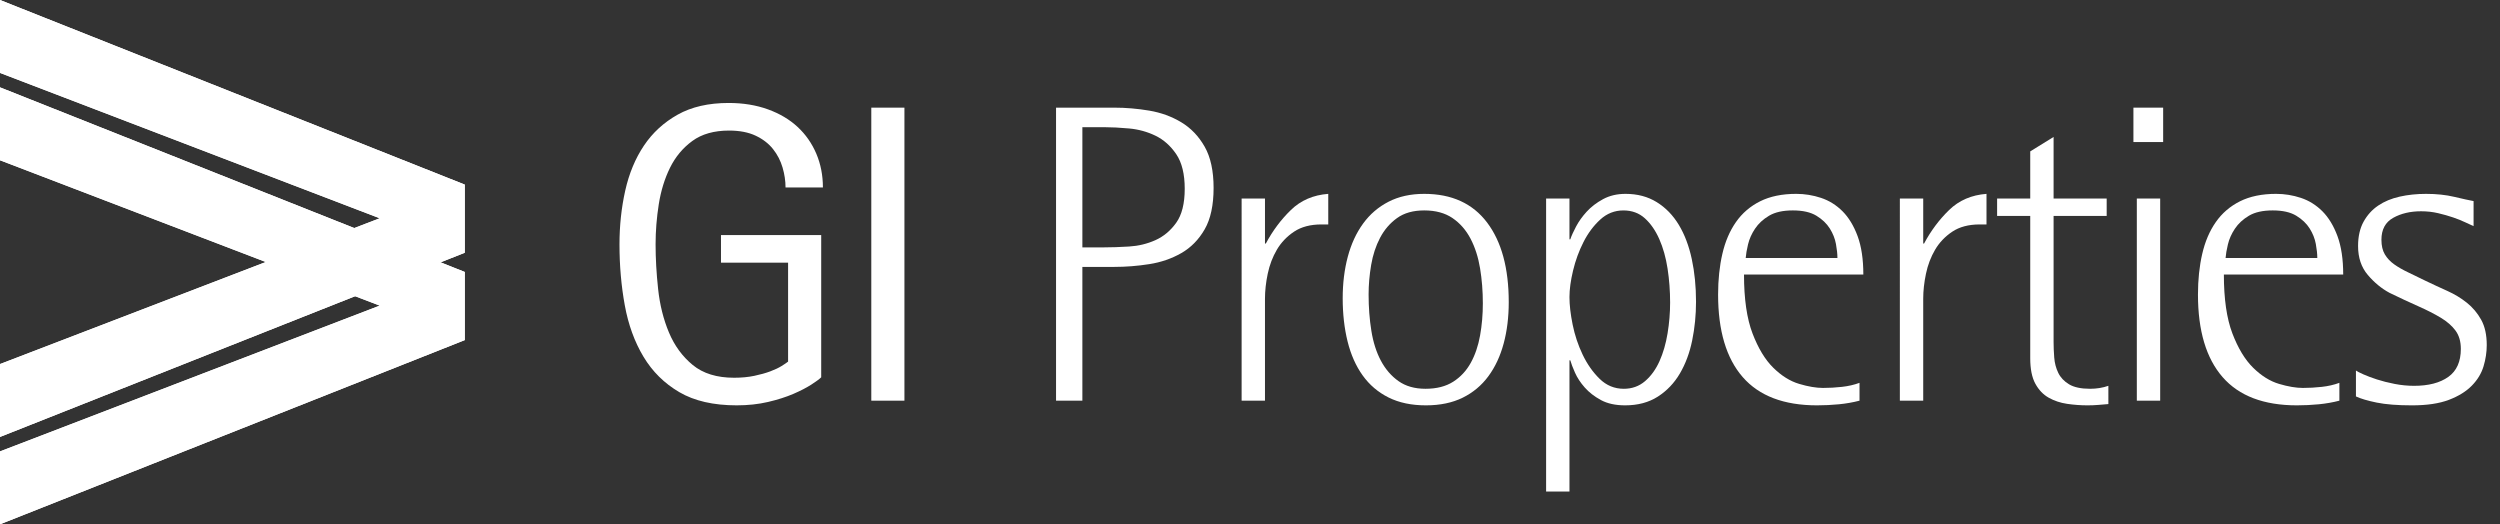 <?xml version="1.0" encoding="utf-8"?>
<!-- Generator: Adobe Illustrator 21.0.2, SVG Export Plug-In . SVG Version: 6.00 Build 0)  -->
<svg version="1.1" id="Layer_1" xmlns="http://www.w3.org/2000/svg" xmlns:xlink="http://www.w3.org/1999/xlink" x="0px" y="0px"
	 viewBox="0 0 529.817 111.113" enable-background="new 0 0 529.817 111.113" xml:space="preserve">
<rect x="0" y="0" width="529.817" height="111.113" fill="#333333" stroke="none"/>
<g>
	<defs>
		<polyline id="SVGID_1_" points="98.5,39.123 98.5,53.562 0,92.601 0,77.151 80.468,46.258 0,15.453 0,0 		"/>
	</defs>
	<use xlink:href="#SVGID_1_"  overflow="visible" fill="#FFFFFF"/>
	<clipPath id="SVGID_2_">
		<use xlink:href="#SVGID_1_"  overflow="visible"/>
	</clipPath>
	<rect clip-path="url(#SVGID_2_)" fill="#FFFFFF" width="98.5" height="92.601"/>
</g>
<g>
	<defs>
		<polyline id="SVGID_3_" points="0,111.113 0,95.664 80.468,64.77 0,33.966 0,18.513 98.5,57.636 98.5,72.076 		"/>
	</defs>
	<use xlink:href="#SVGID_3_"  overflow="visible" fill="#FFFFFF"/>
	<clipPath id="SVGID_4_">
		<use xlink:href="#SVGID_3_"  overflow="visible"/>
	</clipPath>
	<rect y="18.513" clip-path="url(#SVGID_4_)" fill="#FFFFFF" width="98.5" height="92.6"/>
</g>
<g>
	<path fill="#FFFFFF" d="M174.034,79.963c-0.359,0.36-1.051,0.871-2.07,1.53c-1.021,0.661-2.295,1.32-3.824,1.98
		c-1.53,0.66-3.316,1.23-5.355,1.71c-2.04,0.479-4.261,0.72-6.66,0.72c-4.92,0-8.97-0.931-12.149-2.79
		c-3.182-1.859-5.715-4.365-7.605-7.515c-1.89-3.15-3.21-6.78-3.96-10.891c-0.751-4.108-1.125-8.415-1.125-12.915
		c0-3.96,0.405-7.754,1.215-11.385c0.811-3.63,2.129-6.809,3.96-9.54c1.83-2.729,4.215-4.919,7.155-6.57
		c2.939-1.649,6.539-2.475,10.8-2.475c3.061,0,5.835,0.45,8.325,1.35c2.489,0.9,4.59,2.146,6.3,3.735
		c1.71,1.59,3.029,3.48,3.96,5.67c0.93,2.191,1.396,4.576,1.396,7.155h-7.92c0-1.379-0.211-2.79-0.63-4.23
		c-0.421-1.44-1.096-2.745-2.025-3.915c-0.931-1.17-2.16-2.115-3.69-2.835c-1.529-0.72-3.405-1.08-5.625-1.08
		c-3.181,0-5.775,0.736-7.784,2.205c-2.012,1.471-3.586,3.361-4.726,5.67c-1.141,2.311-1.935,4.891-2.385,7.74
		c-0.45,2.851-0.675,5.686-0.675,8.505c0,3.001,0.18,6.165,0.54,9.495c0.359,3.33,1.125,6.391,2.295,9.181s2.849,5.085,5.04,6.885
		c2.189,1.8,5.114,2.7,8.774,2.7c1.56,0,2.984-0.136,4.275-0.405c1.289-0.271,2.414-0.585,3.375-0.945
		c0.959-0.359,1.755-0.733,2.385-1.125c0.63-0.39,1.095-0.704,1.396-0.944v-20.97h-14.221v-5.85h21.24V79.963z"/>
	<path fill="#FFFFFF" d="M184.652,22.814h7.021v62.1h-7.021V22.814z"/>
</g>
<g>
	<path fill="#FFFFFF" d="M223.804,22.814h12.33c2.46,0,4.935,0.211,7.425,0.63c2.489,0.421,4.755,1.246,6.795,2.475
		c2.039,1.23,3.69,2.956,4.95,5.175c1.26,2.22,1.89,5.13,1.89,8.73c0,3.66-0.63,6.585-1.89,8.775c-1.26,2.191-2.911,3.87-4.95,5.04
		c-2.04,1.17-4.306,1.95-6.795,2.34c-2.49,0.391-4.965,0.585-7.425,0.585h-6.75v28.35h-5.58V22.814z M229.384,52.424h4.68
		c1.499,0,3.24-0.059,5.221-0.18c1.979-0.12,3.839-0.57,5.58-1.35c1.739-0.779,3.209-2.009,4.409-3.69
		c1.2-1.679,1.801-4.08,1.801-7.2c0-3.119-0.601-5.564-1.801-7.335c-1.2-1.769-2.67-3.074-4.409-3.915
		c-1.741-0.839-3.601-1.35-5.58-1.53c-1.98-0.18-3.722-0.27-5.221-0.27h-4.68V52.424z"/>
	<path fill="#FFFFFF" d="M263.134,42.074h4.95v9.54h0.18c1.44-2.7,3.209-5.07,5.311-7.11c2.1-2.039,4.739-3.179,7.92-3.42v6.48
		h-1.44c-2.34,0-4.274,0.511-5.805,1.53c-1.53,1.021-2.745,2.295-3.645,3.825c-0.9,1.53-1.546,3.226-1.936,5.084
		c-0.391,1.861-0.585,3.631-0.585,5.311v21.6h-4.95V42.074z"/>
	<path fill="#FFFFFF" d="M302.193,85.904c-3.061,0-5.701-0.556-7.92-1.665c-2.221-1.109-4.051-2.669-5.49-4.68
		c-1.44-2.01-2.506-4.41-3.195-7.2c-0.69-2.79-1.035-5.835-1.035-9.135c0-3.18,0.36-6.12,1.08-8.82c0.721-2.7,1.8-5.04,3.24-7.02
		s3.24-3.524,5.4-4.635c2.159-1.109,4.68-1.665,7.56-1.665c5.819,0,10.26,2.025,13.32,6.075c3.06,4.05,4.59,9.674,4.59,16.875
		c0,3.181-0.36,6.106-1.08,8.775c-0.72,2.67-1.8,4.98-3.24,6.93c-1.439,1.95-3.255,3.465-5.444,4.545
		C307.787,85.363,305.192,85.904,302.193,85.904z M290.043,62.413c0,2.7,0.194,5.266,0.585,7.695c0.39,2.43,1.064,4.545,2.025,6.345
		c0.959,1.8,2.205,3.24,3.734,4.32c1.53,1.08,3.435,1.62,5.716,1.62c2.34,0,4.289-0.495,5.85-1.485
		c1.56-0.99,2.804-2.324,3.735-4.005c0.929-1.679,1.589-3.614,1.979-5.805c0.39-2.189,0.585-4.455,0.585-6.795
		c0-2.579-0.195-5.055-0.585-7.426c-0.391-2.369-1.065-4.468-2.024-6.299c-0.961-1.83-2.236-3.285-3.825-4.365
		c-1.591-1.08-3.586-1.62-5.985-1.62c-2.34,0-4.261,0.54-5.76,1.62c-1.501,1.08-2.7,2.475-3.601,4.185
		c-0.899,1.71-1.529,3.631-1.89,5.76C290.223,58.289,290.043,60.374,290.043,62.413z"/>
	<path fill="#FFFFFF" d="M327.662,42.074h4.95v8.64h0.18c0.239-0.72,0.645-1.62,1.216-2.7c0.569-1.08,1.318-2.129,2.25-3.15
		c0.929-1.02,2.084-1.904,3.465-2.655c1.379-0.75,2.97-1.125,4.77-1.125c2.521,0,4.726,0.585,6.615,1.755
		c1.89,1.17,3.449,2.776,4.68,4.815c1.229,2.04,2.145,4.455,2.745,7.245c0.6,2.79,0.9,5.805,0.9,9.045
		c0,2.821-0.271,5.551-0.811,8.19c-0.54,2.641-1.41,4.98-2.609,7.02c-1.201,2.04-2.761,3.676-4.681,4.905
		c-1.921,1.229-4.229,1.845-6.93,1.845c-2.04,0-3.75-0.375-5.13-1.125c-1.381-0.75-2.521-1.634-3.42-2.655
		c-0.9-1.02-1.591-2.069-2.07-3.149c-0.48-1.08-0.81-1.949-0.99-2.61h-0.18v27.81h-4.95V42.074z M332.612,62.953
		c0,1.681,0.225,3.631,0.675,5.851s1.155,4.335,2.115,6.345c0.959,2.011,2.16,3.721,3.6,5.13c1.44,1.41,3.15,2.115,5.131,2.115
		c1.739,0,3.239-0.54,4.5-1.62c1.26-1.08,2.279-2.489,3.06-4.23c0.779-1.739,1.35-3.704,1.71-5.895
		c0.36-2.189,0.54-4.365,0.54-6.525c0-2.459-0.18-4.859-0.54-7.2c-0.36-2.339-0.945-4.423-1.755-6.254
		c-0.811-1.83-1.831-3.299-3.061-4.41c-1.23-1.11-2.744-1.665-4.545-1.665c-1.86,0-3.495,0.646-4.904,1.935
		c-1.411,1.291-2.597,2.88-3.556,4.77c-0.96,1.89-1.695,3.901-2.205,6.03C332.867,59.459,332.612,61.333,332.612,62.953z"/>
	<path fill="#FFFFFF" d="M394.082,84.913c-1.381,0.36-2.835,0.615-4.365,0.766c-1.53,0.148-3.075,0.225-4.635,0.225
		c-7.021,0-12.271-1.994-15.75-5.985c-3.48-3.989-5.221-9.823-5.221-17.505c0-3.119,0.3-5.984,0.9-8.595
		c0.599-2.61,1.56-4.86,2.88-6.75c1.319-1.89,3.029-3.359,5.13-4.41c2.1-1.049,4.649-1.575,7.65-1.575
		c1.8,0,3.555,0.286,5.265,0.855c1.71,0.571,3.225,1.516,4.545,2.835c1.319,1.321,2.385,3.076,3.195,5.265
		c0.81,2.191,1.215,4.905,1.215,8.145h-25.29c0,5.161,0.6,9.314,1.8,12.465c1.2,3.149,2.669,5.58,4.41,7.29
		c1.739,1.71,3.569,2.851,5.49,3.42c1.92,0.571,3.6,0.854,5.04,0.854c1.319,0,2.655-0.074,4.005-0.225
		c1.35-0.149,2.595-0.435,3.735-0.854V84.913z M389.401,54.674c0-0.839-0.105-1.829-0.314-2.97
		c-0.211-1.139-0.646-2.234-1.306-3.285c-0.66-1.049-1.605-1.949-2.835-2.7c-1.23-0.75-2.896-1.125-4.994-1.125
		c-2.102,0-3.78,0.375-5.04,1.125c-1.261,0.751-2.25,1.665-2.971,2.745c-0.72,1.08-1.215,2.191-1.484,3.33
		c-0.271,1.141-0.437,2.101-0.495,2.88H389.401z"/>
	<path fill="#FFFFFF" d="M402.632,42.074h4.95v9.54h0.18c1.44-2.7,3.209-5.07,5.311-7.11c2.1-2.039,4.739-3.179,7.92-3.42v6.48
		h-1.44c-2.34,0-4.274,0.511-5.805,1.53c-1.53,1.021-2.745,2.295-3.645,3.825c-0.9,1.53-1.546,3.226-1.936,5.084
		c-0.391,1.861-0.585,3.631-0.585,5.311v21.6h-4.95V42.074z"/>
	<path fill="#FFFFFF" d="M446.821,85.634c-0.72,0.059-1.44,0.119-2.16,0.18c-0.72,0.059-1.471,0.09-2.25,0.09
		c-1.44,0-2.88-0.105-4.32-0.315c-1.439-0.211-2.745-0.646-3.915-1.305s-2.114-1.649-2.835-2.97c-0.72-1.319-1.08-3.119-1.08-5.4
		V45.764h-7.02v-3.69h7.02v-9.99l4.95-3.06v13.05h11.25v3.69h-11.25v26.729c0,1.021,0.045,2.115,0.135,3.285
		c0.091,1.17,0.374,2.25,0.855,3.24c0.479,0.99,1.244,1.8,2.295,2.43c1.049,0.63,2.534,0.945,4.455,0.945
		c1.38,0,2.669-0.21,3.87-0.63V85.634z"/>
	<path fill="#FFFFFF" d="M452.13,22.814h6.3v7.29h-6.3V22.814z M452.85,42.074h4.95v42.839h-4.95V42.074z"/>
	<path fill="#FFFFFF" d="M495.779,84.913c-1.381,0.36-2.835,0.615-4.365,0.766c-1.53,0.148-3.075,0.225-4.635,0.225
		c-7.021,0-12.271-1.994-15.75-5.985c-3.48-3.989-5.221-9.823-5.221-17.505c0-3.119,0.3-5.984,0.9-8.595
		c0.599-2.61,1.56-4.86,2.88-6.75c1.319-1.89,3.029-3.359,5.13-4.41c2.1-1.049,4.649-1.575,7.65-1.575
		c1.8,0,3.555,0.286,5.265,0.855c1.71,0.571,3.225,1.516,4.545,2.835c1.319,1.321,2.385,3.076,3.195,5.265
		c0.81,2.191,1.215,4.905,1.215,8.145h-25.29c0,5.161,0.6,9.314,1.8,12.465c1.2,3.149,2.669,5.58,4.41,7.29
		c1.739,1.71,3.569,2.851,5.49,3.42c1.92,0.571,3.6,0.854,5.04,0.854c1.319,0,2.655-0.074,4.005-0.225
		c1.35-0.149,2.595-0.435,3.735-0.854V84.913z M491.099,54.674c0-0.839-0.105-1.829-0.314-2.97
		c-0.211-1.139-0.646-2.234-1.306-3.285c-0.66-1.049-1.605-1.949-2.835-2.7c-1.23-0.75-2.896-1.125-4.994-1.125
		c-2.102,0-3.78,0.375-5.04,1.125c-1.261,0.751-2.25,1.665-2.971,2.745c-0.72,1.08-1.215,2.191-1.484,3.33
		c-0.271,1.141-0.437,2.101-0.495,2.88H491.099z"/>
	<path fill="#FFFFFF" d="M524.219,47.924c-0.422-0.18-1.01-0.45-1.764-0.81c-0.754-0.36-1.611-0.705-2.576-1.035
		c-0.965-0.329-2.021-0.63-3.166-0.9c-1.145-0.27-2.35-0.405-3.615-0.405c-2.292,0-4.267,0.466-5.923,1.395
		c-1.658,0.931-2.486,2.475-2.486,4.635c0,1.26,0.24,2.295,0.723,3.105c0.481,0.81,1.144,1.516,1.987,2.115
		c0.844,0.601,1.838,1.17,2.982,1.71s2.38,1.141,3.705,1.8c1.505,0.72,3.026,1.426,4.563,2.115c1.536,0.69,2.923,1.53,4.157,2.52
		c1.234,0.99,2.243,2.191,3.026,3.601c0.783,1.41,1.176,3.194,1.176,5.354c0,1.501-0.226,3.001-0.676,4.5
		c-0.449,1.501-1.275,2.866-2.475,4.096c-1.201,1.23-2.821,2.235-4.86,3.015c-2.04,0.779-4.65,1.17-7.83,1.17
		c-3.06,0-5.55-0.195-7.47-0.585c-1.921-0.391-3.391-0.824-4.41-1.305v-5.49c0.239,0.18,0.766,0.45,1.575,0.81
		c0.811,0.36,1.77,0.721,2.88,1.08c1.109,0.36,2.354,0.675,3.735,0.945c1.38,0.27,2.759,0.405,4.14,0.405
		c3.061,0,5.475-0.63,7.245-1.891c1.77-1.26,2.655-3.239,2.655-5.939c0-1.56-0.376-2.85-1.125-3.87
		c-0.751-1.02-1.8-1.936-3.15-2.745c-1.35-0.81-2.94-1.62-4.77-2.43c-1.831-0.811-3.856-1.755-6.075-2.835
		c-1.681-0.9-3.211-2.16-4.59-3.78c-1.381-1.62-2.07-3.659-2.07-6.12c0-2.039,0.39-3.765,1.17-5.175
		c0.779-1.409,1.814-2.549,3.105-3.42c1.289-0.869,2.804-1.499,4.545-1.89c1.739-0.39,3.6-0.585,5.58-0.585
		c2.219,0,4.214,0.211,5.984,0.63c1.77,0.421,3.135,0.72,4.096,0.9V47.924z"/>
</g>
<g>
</g>
<g>
</g>
<g>
</g>
<g>
</g>
<g>
</g>
<g>
</g>
</svg>
